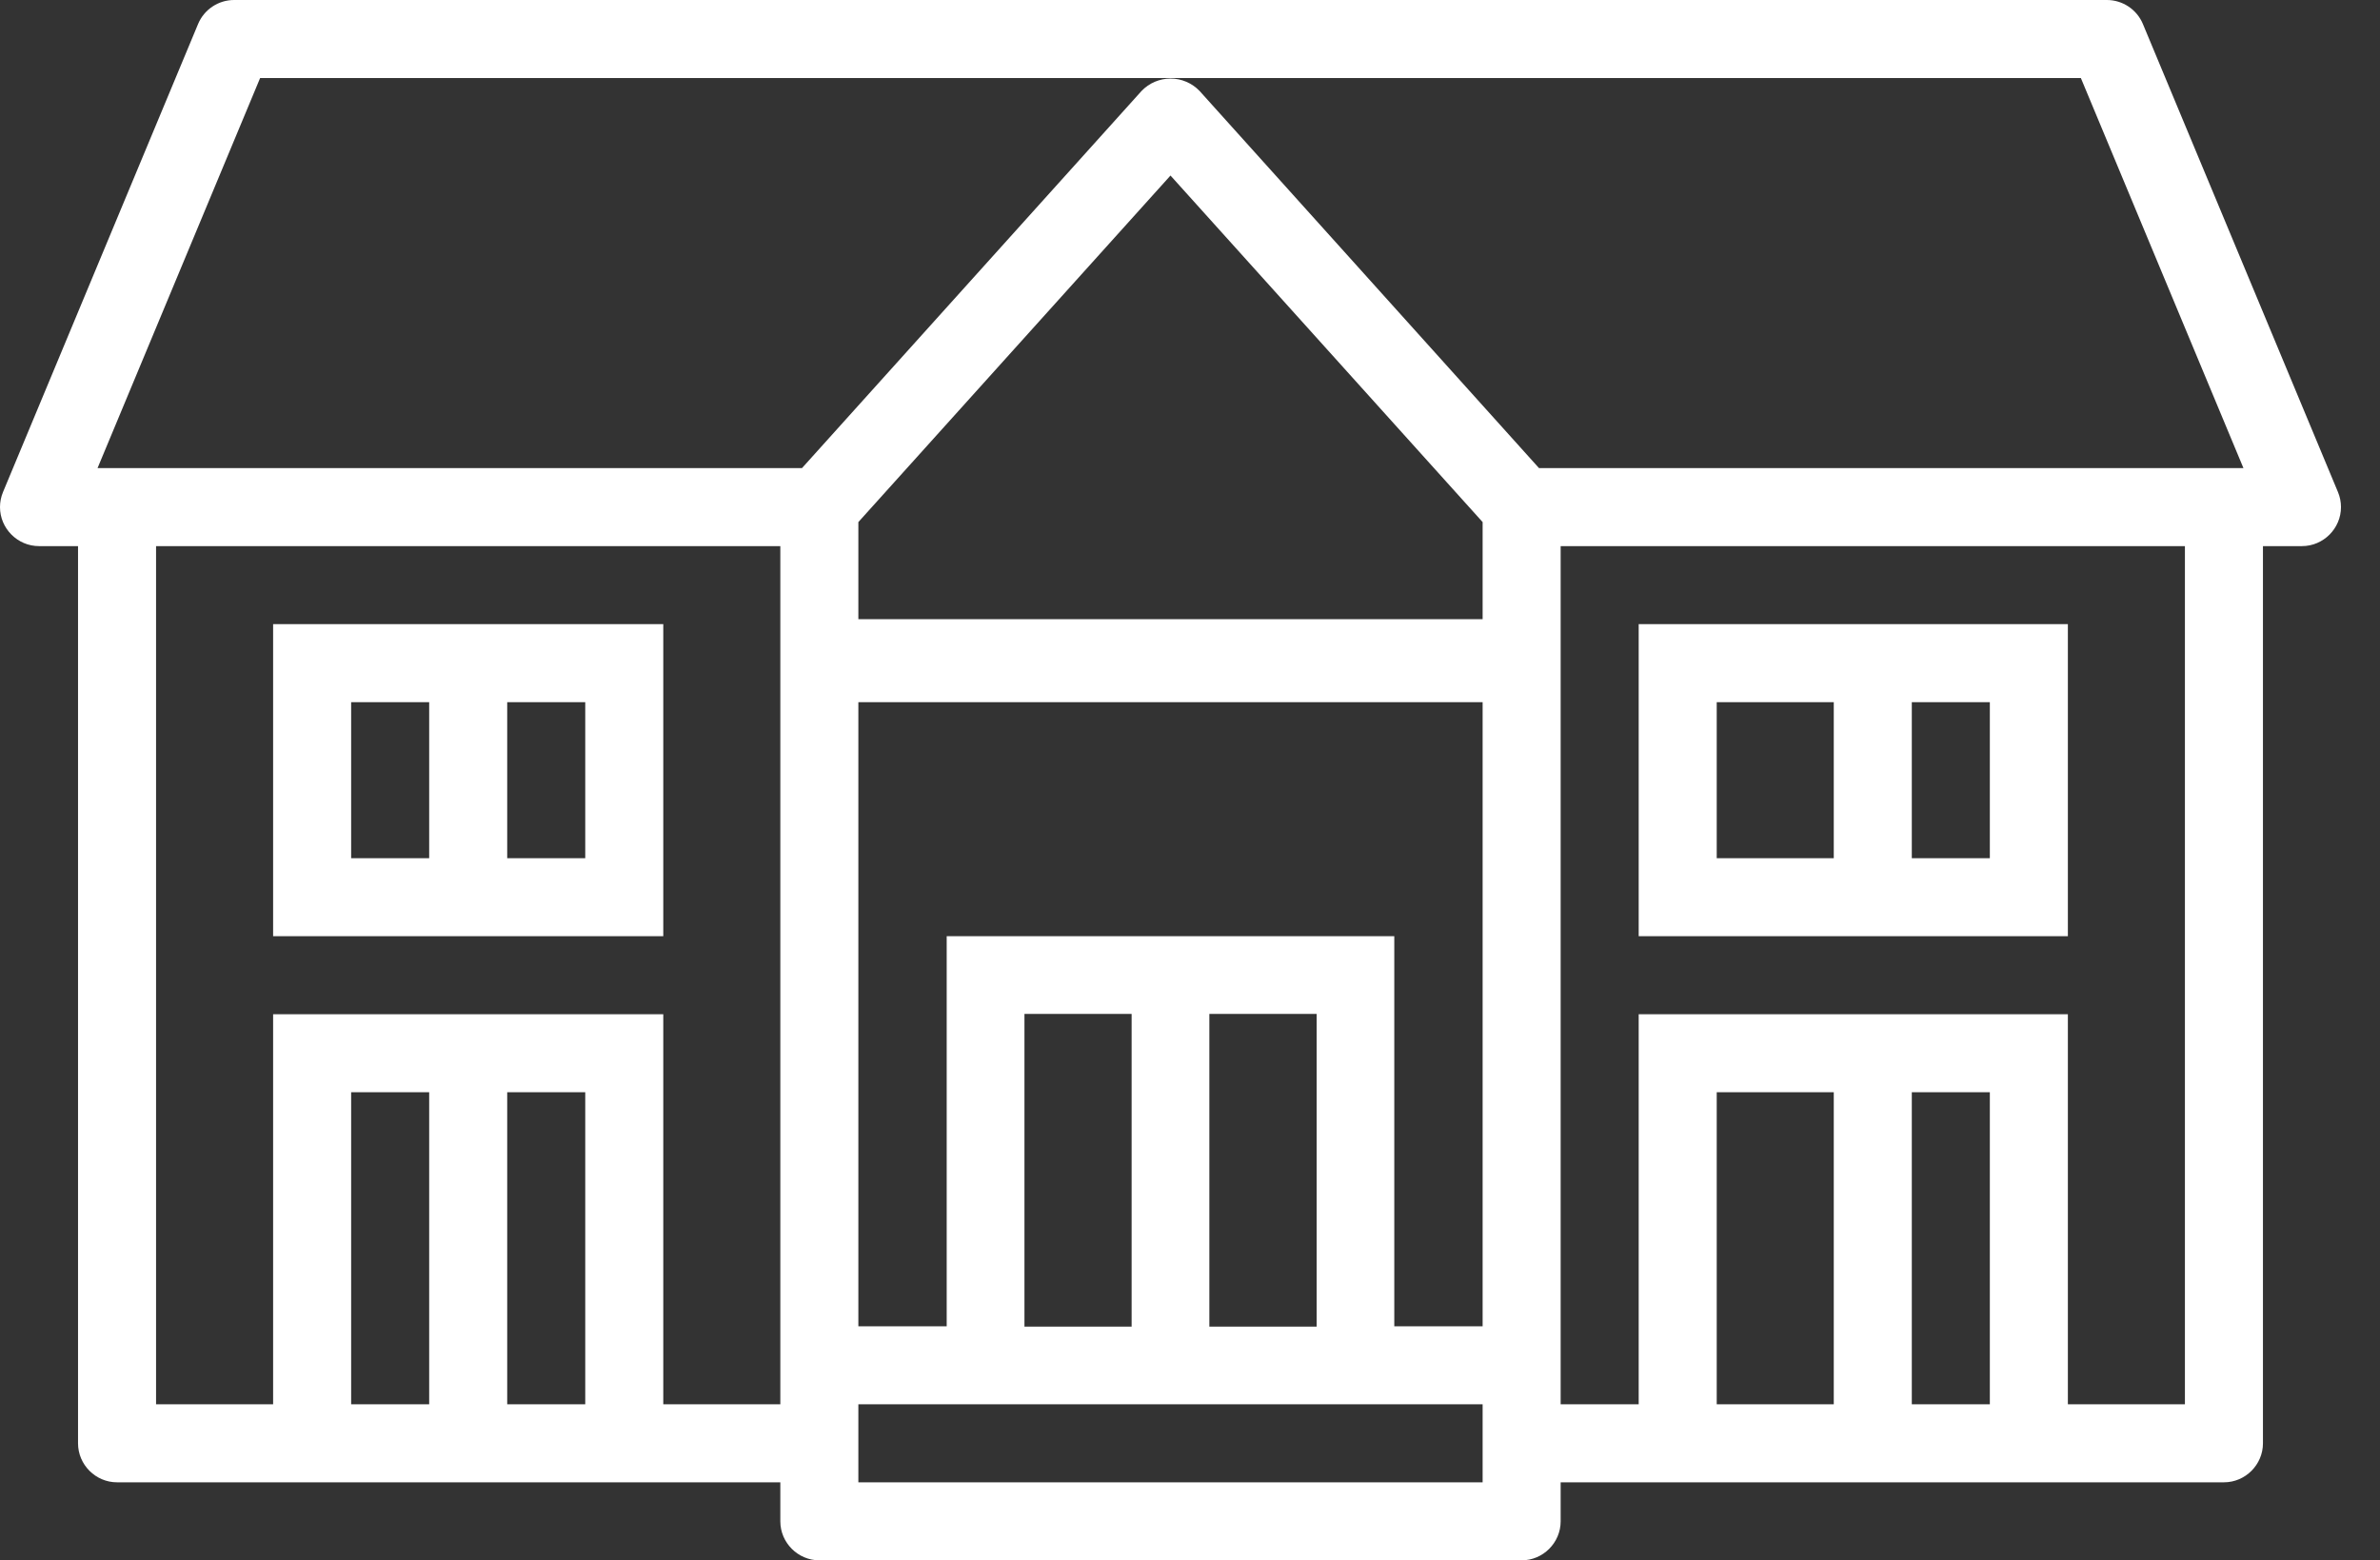 <?xml version="1.0" encoding="UTF-8" standalone="no"?> <svg xmlns="http://www.w3.org/2000/svg" xmlns:xlink="http://www.w3.org/1999/xlink" xmlns:serif="http://www.serif.com/" width="100%" height="100%" viewBox="0 0 61 40" version="1.1" xml:space="preserve" style="fill-rule:evenodd;clip-rule:evenodd;stroke-linejoin:round;stroke-miterlimit:2;"><rect x="0" y="0" width="61" height="40" fill="#333333" stroke="none"/> <g transform="matrix(1,0,0,1,-2,-6)"> <path d="M3,20C2.451,20 2,19.549 2,19C2,18.868 2.026,18.737 2.077,18.615L7.077,6.615C7.232,6.243 7.597,6 8,6L56,6C56.403,6 56.768,6.243 56.923,6.615L61.923,18.615C61.974,18.737 62,18.868 62,19C62,19.549 61.549,20 61,20L60,20L60,43C60,43.549 59.549,44 59,44L42,44L42,45C42,45.549 41.549,46 41,46L23,46C22.451,46 22,45.549 22,45L22,44L5,44C4.451,44 4,43.549 4,43L4,20L3,20ZM40,44L40,42L24,42L24,44L40,44ZM11,42L13,42L13,34L11,34L11,42ZM37.736,40L40,40L40,24L24,24L24,40L26.264,40L26.264,30L37.736,30L37.736,40ZM35.746,31.992L32.996,31.992L32.996,40.009L35.746,40.009L35.746,31.992ZM31.004,31.992L28.257,31.992L28.257,40.009L31.004,40.009L31.004,31.992ZM46,42L49,42L49,34L46,34L46,42ZM51,42L53,42L53,34L51,34L51,42ZM58,42L58,20L42,20L42,42L44,42L44,32L55,32L55,42L58,42ZM55,30L44,30L44,22L55,22L55,30ZM51,24L51,28L53,28L53,24L51,24ZM46,28L49,28L49,24L46,24L46,28ZM19,42L22,42L22,20L6,20L6,42L9,42L9,32L19,32L19,42ZM9,22L19,22L19,30L9,30L9,22ZM17,24L15,24L15,28L17,28L17,24ZM13,28L13,24L11,24L11,28L13,28ZM15,42L17,42L17,34L15,34L15,42ZM8.667,8L4.5,18L22.555,18L31.259,8.331C31.453,8.129 31.722,8.014 32.002,8.014C32.282,8.014 32.551,8.129 32.745,8.331L41.445,18L59.5,18L55.333,8L8.667,8ZM40,19.384L32,10.5L24,19.384L24,21.873L40,21.873L40,19.384Z" style="fill:white;"></path> </g> </svg> 